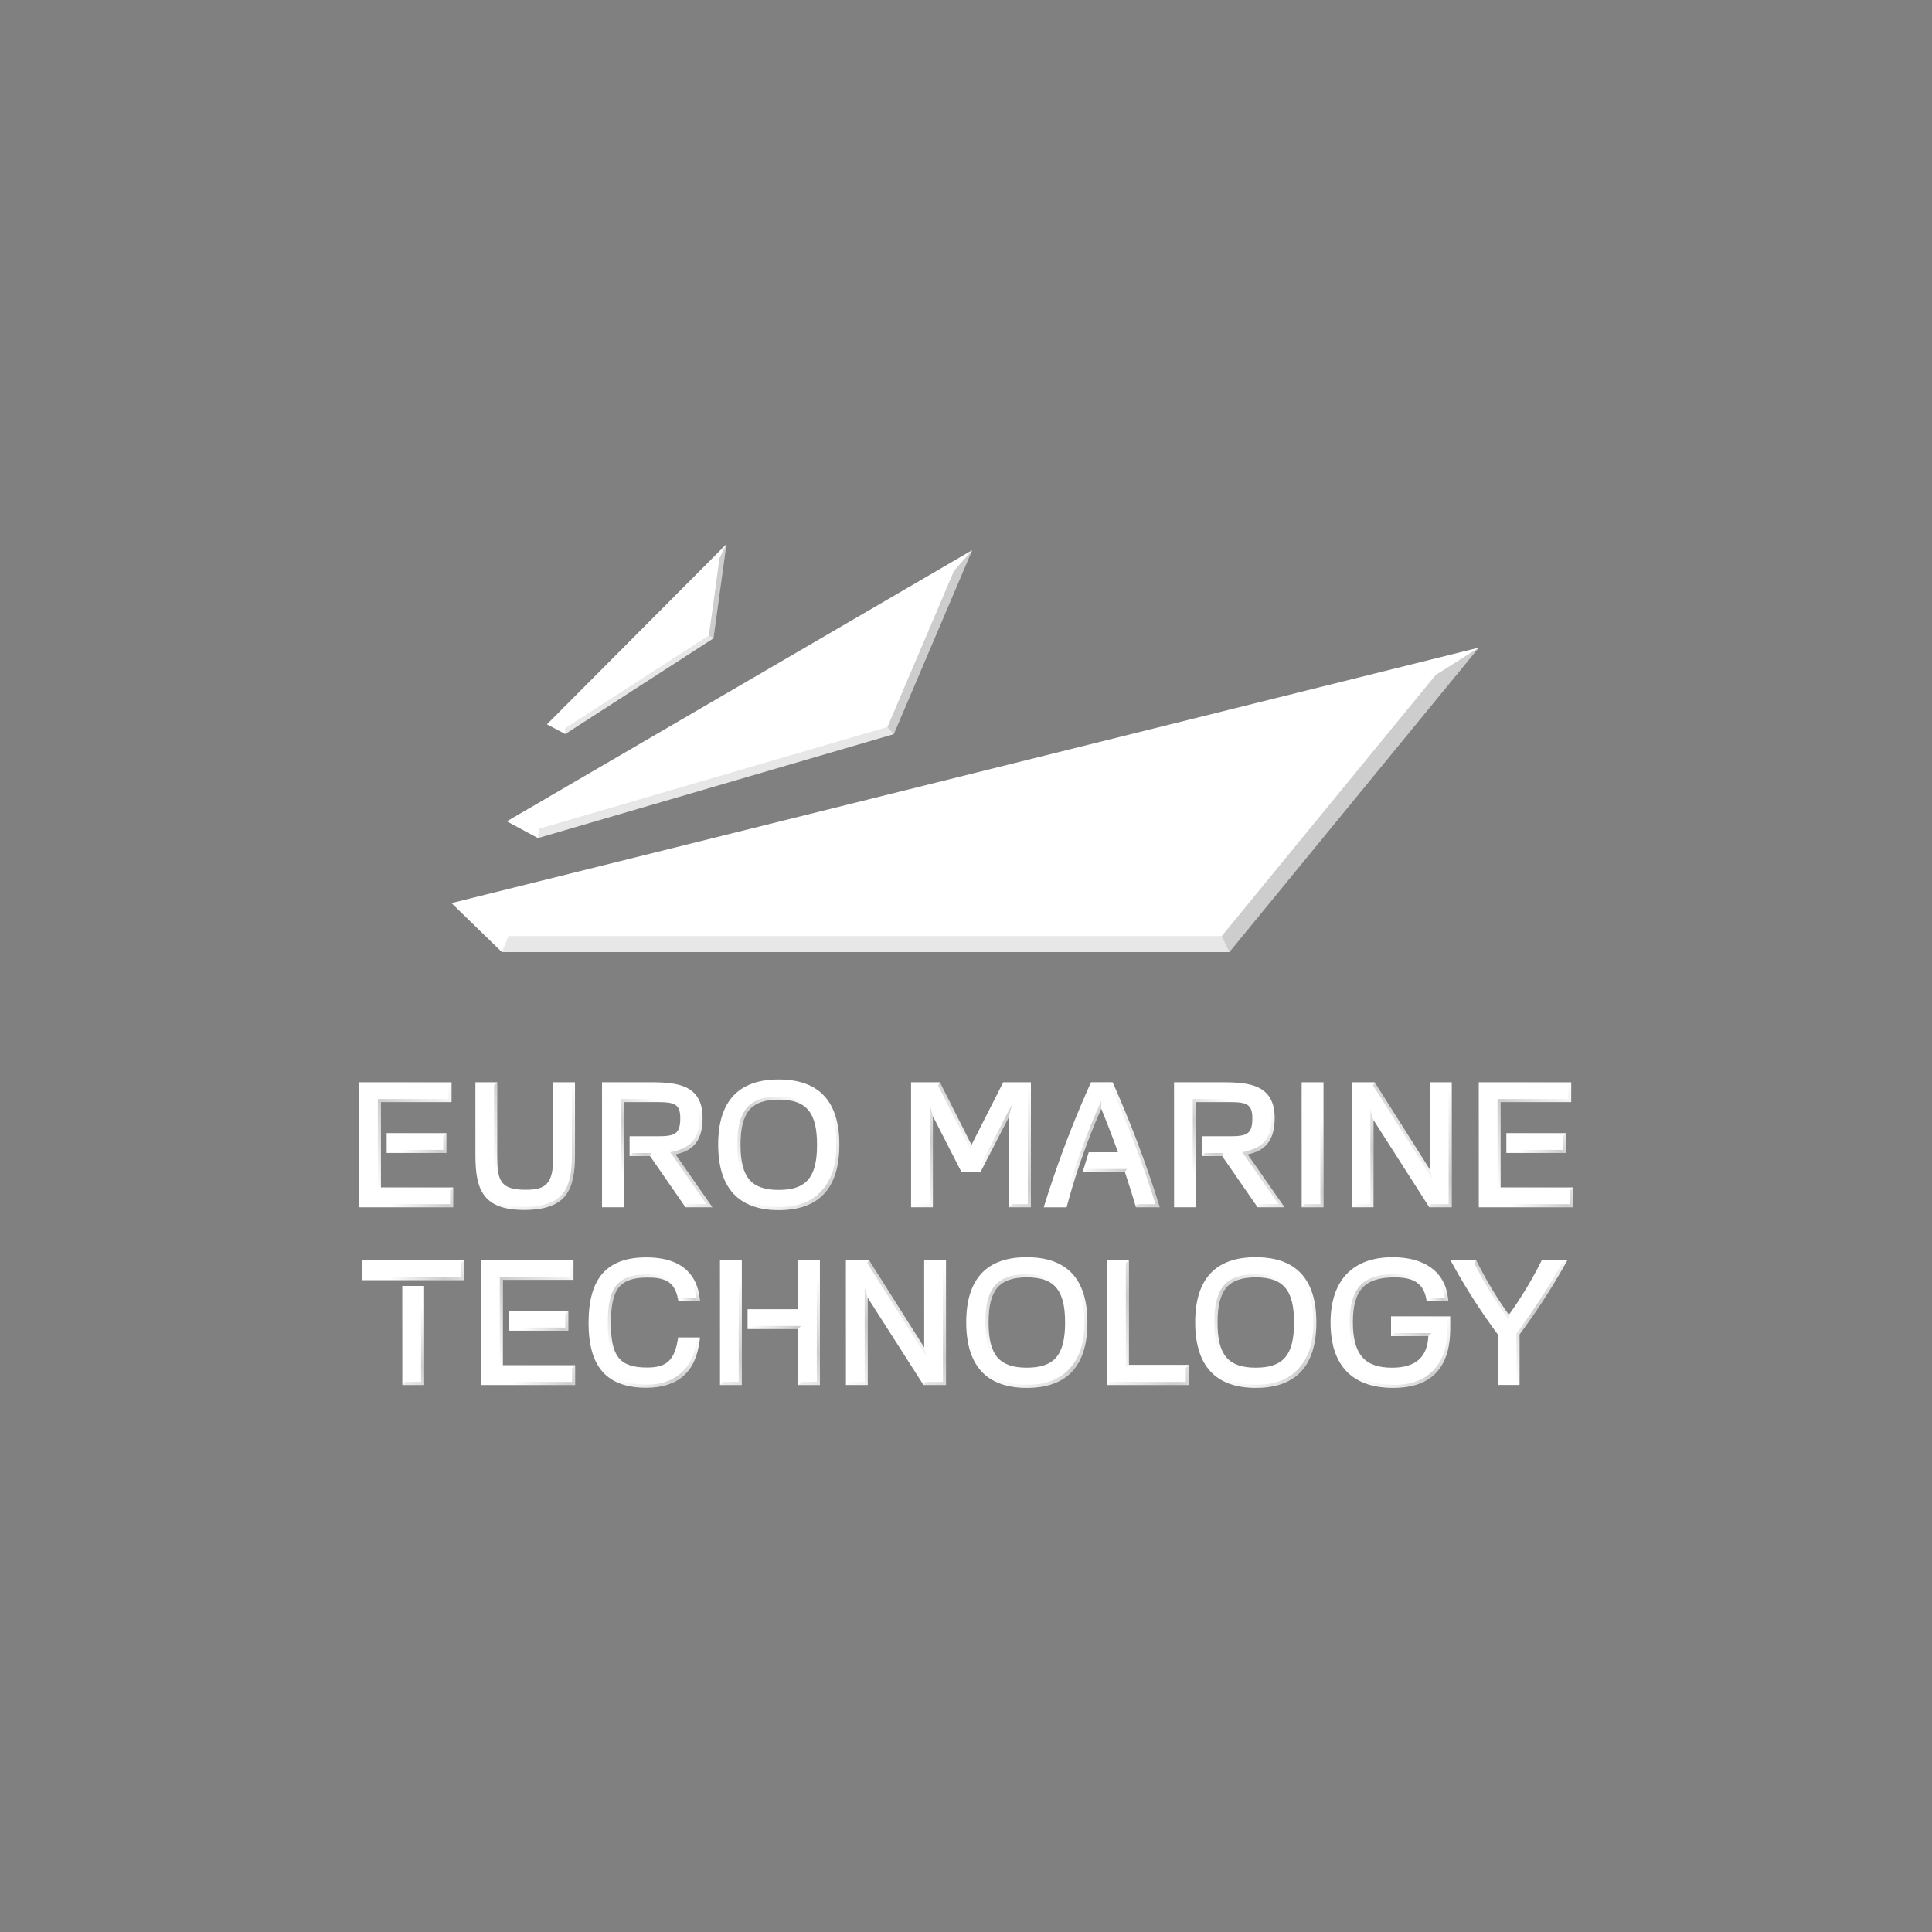 <svg id="Blue" xmlns="http://www.w3.org/2000/svg" xmlns:xlink="http://www.w3.org/1999/xlink" viewBox="0 0 1000 1000"><rect x="0" y="0" width="1000" height="1000" fill="#808080" stroke="none"/><defs><style>.cls-1{fill:#fff;}.cls-2{opacity:0.2;}.cls-3{fill:url(#linear-gradient);}.cls-4{fill:url(#linear-gradient-2);}.cls-5{fill:url(#linear-gradient-3);}.cls-6{fill:url(#linear-gradient-4);}.cls-7{fill:#fff;}.cls-8{fill:url(#linear-gradient-5);}.cls-9{fill:url(#linear-gradient-6);}.cls-10{fill:url(#linear-gradient-7);}.cls-11{fill:url(#linear-gradient-8);}.cls-12{fill:url(#linear-gradient-9);}.cls-13{fill:url(#linear-gradient-10);}.cls-14{fill:url(#linear-gradient-11);}.cls-15{fill:url(#linear-gradient-12);}.cls-16{fill:url(#linear-gradient-13);}.cls-17{fill:url(#linear-gradient-14);}.cls-18{fill:url(#linear-gradient-15);}.cls-19{fill:url(#linear-gradient-16);}.cls-20{fill:url(#linear-gradient-17);}.cls-21{fill:url(#linear-gradient-18);}.cls-22{fill:url(#linear-gradient-19);}.cls-23{fill:url(#linear-gradient-20);}.cls-24{fill:url(#linear-gradient-21);}.cls-25{fill:url(#linear-gradient-22);}.cls-26{fill:url(#linear-gradient-23);}.cls-27{fill:url(#linear-gradient-24);}.cls-28{fill:url(#linear-gradient-25);}.cls-29{fill:url(#linear-gradient-26);}.cls-30{fill:url(#linear-gradient-27);}.cls-31{fill:url(#linear-gradient-28);}.cls-32{fill:url(#linear-gradient-29);}.cls-33{fill:url(#linear-gradient-30);}.cls-34{fill:url(#linear-gradient-31);}.cls-35{fill:url(#linear-gradient-32);}.cls-36{fill:url(#linear-gradient-33);}.cls-37{fill:url(#linear-gradient-34);}.cls-38{fill:url(#linear-gradient-35);}.cls-39{fill:url(#linear-gradient-36);}.cls-40{fill:url(#linear-gradient-37);}.cls-41{fill:url(#linear-gradient-38);}.cls-42{fill:url(#linear-gradient-39);}.cls-43{fill:url(#linear-gradient-40);}.cls-44{fill:url(#linear-gradient-41);}.cls-45{fill:url(#linear-gradient-42);}.cls-46{fill:url(#linear-gradient-43);}.cls-47{fill:url(#linear-gradient-44);}.cls-48{fill:url(#linear-gradient-45);}.cls-49{fill:url(#linear-gradient-46);}.cls-50{fill:url(#linear-gradient-47);}.cls-51{fill:url(#linear-gradient-48);}.cls-52{fill:url(#linear-gradient-49);}.cls-53{fill:url(#linear-gradient-50);}.cls-54{fill:url(#linear-gradient-51);}.cls-55{fill:url(#linear-gradient-52);}.cls-56{fill:url(#linear-gradient-53);}.cls-57{fill:url(#linear-gradient-54);}.cls-58{fill:url(#linear-gradient-55);}.cls-59{fill:url(#linear-gradient-56);}.cls-60{fill:url(#linear-gradient-57);}.cls-61{fill:url(#linear-gradient-58);}.cls-62{fill:url(#linear-gradient-59);}.cls-63{fill:url(#linear-gradient-60);}.cls-64{fill:url(#linear-gradient-61);}.cls-65{fill:url(#linear-gradient-62);}.cls-66{fill:url(#linear-gradient-63);}.cls-67{fill:url(#linear-gradient-64);}.cls-68{fill:url(#linear-gradient-65);}.cls-69{fill:url(#linear-gradient-66);}.cls-70{fill:url(#linear-gradient-67);}.cls-71{fill:url(#linear-gradient-68);}.cls-72{fill:url(#linear-gradient-69);}.cls-73{fill:url(#linear-gradient-70);}.cls-74{fill:url(#linear-gradient-71);}.cls-75{fill:url(#linear-gradient-72);}.cls-76{fill:url(#linear-gradient-73);}.cls-77{fill:url(#linear-gradient-74);}.cls-78{fill:url(#linear-gradient-75);}.cls-79{fill:url(#linear-gradient-76);}.cls-80{fill:url(#linear-gradient-77);}.cls-81{fill:url(#linear-gradient-78);}.cls-82{fill:url(#linear-gradient-79);}.cls-83{fill:url(#linear-gradient-80);}.cls-84{fill:url(#linear-gradient-81);}.cls-85{fill:url(#linear-gradient-82);}.cls-86{fill:url(#linear-gradient-83);}.cls-87{fill:url(#linear-gradient-84);}.cls-88{fill:url(#linear-gradient-85);}.cls-89{fill:url(#linear-gradient-86);}.cls-90{fill:url(#linear-gradient-87);}.cls-91{fill:url(#linear-gradient-88);}.cls-92{fill:url(#linear-gradient-89);}.cls-93{fill:url(#linear-gradient-90);}.cls-94{fill:url(#linear-gradient-91);}.cls-95{fill:url(#linear-gradient-92);}.cls-96{fill:url(#linear-gradient-93);}.cls-97{fill:url(#linear-gradient-94);}.cls-98{fill:url(#linear-gradient-95);}.cls-99{fill:url(#linear-gradient-96);}.cls-100{fill:url(#linear-gradient-97);}.cls-101{fill:url(#linear-gradient-98);}.cls-102{fill:url(#linear-gradient-99);}.cls-103{fill:url(#linear-gradient-100);}.cls-104{fill:url(#linear-gradient-101);}.cls-105{fill:url(#linear-gradient-102);}.cls-106{fill:url(#linear-gradient-103);}.cls-107{fill:url(#linear-gradient-104);}.cls-108{isolation:isolate;}.cls-109{opacity:0.1;}.cls-110{fill:#070606;}</style><linearGradient id="linear-gradient" x1="378.14" y1="603.27" x2="413.81" y2="567.6" gradientUnits="userSpaceOnUse"><stop offset="0" stop-color="#070606" stop-opacity="0"/><stop offset="0.5" stop-color="#070606"/><stop offset="1" stop-color="#070606" stop-opacity="0"/></linearGradient><linearGradient id="linear-gradient-2" x1="389.47" y1="627.73" x2="438.28" y2="578.93" xlink:href="#linear-gradient"/><linearGradient id="linear-gradient-3" x1="425.86" y1="586.11" x2="396.22" y2="615.75" gradientUnits="userSpaceOnUse"><stop offset="0" stop-color="#fff" stop-opacity="0"/><stop offset="0.5" stop-color="#fff"/><stop offset="1" stop-color="#fff" stop-opacity="0"/></linearGradient><linearGradient id="linear-gradient-4" x1="413.13" y1="559.8" x2="373.95" y2="598.98" xlink:href="#linear-gradient-3"/><linearGradient id="linear-gradient-5" x1="506.53" y1="695.27" x2="542.21" y2="659.6" xlink:href="#linear-gradient"/><linearGradient id="linear-gradient-6" x1="517.87" y1="719.73" x2="566.67" y2="670.93" xlink:href="#linear-gradient"/><linearGradient id="linear-gradient-7" x1="554.26" y1="678.11" x2="524.62" y2="707.75" xlink:href="#linear-gradient-3"/><linearGradient id="linear-gradient-8" x1="541.52" y1="651.8" x2="502.34" y2="690.98" xlink:href="#linear-gradient-3"/><linearGradient id="linear-gradient-9" x1="625.04" y1="695.27" x2="660.71" y2="659.6" xlink:href="#linear-gradient"/><linearGradient id="linear-gradient-10" x1="636.38" y1="719.73" x2="685.18" y2="670.93" xlink:href="#linear-gradient"/><linearGradient id="linear-gradient-11" x1="672.77" y1="678.11" x2="643.13" y2="707.75" xlink:href="#linear-gradient-3"/><linearGradient id="linear-gradient-12" x1="660.03" y1="651.8" x2="620.85" y2="690.98" xlink:href="#linear-gradient-3"/><linearGradient id="linear-gradient-13" x1="206.39" y1="628.73" x2="235.87" y2="599.25" xlink:href="#linear-gradient"/><linearGradient id="linear-gradient-14" x1="211.88" y1="600.49" x2="232.45" y2="579.91" xlink:href="#linear-gradient"/><linearGradient id="linear-gradient-15" x1="183.72" y1="604.39" x2="230.81" y2="557.3" xlink:href="#linear-gradient"/><linearGradient id="linear-gradient-16" x1="220.89" y1="609.61" x2="194.11" y2="636.39" xlink:href="#linear-gradient-3"/><linearGradient id="linear-gradient-17" x1="219.52" y1="582.59" x2="198.39" y2="603.71" xlink:href="#linear-gradient-3"/><linearGradient id="linear-gradient-18" x1="219.68" y1="558.75" x2="180.42" y2="598" xlink:href="#linear-gradient-3"/><linearGradient id="linear-gradient-19" x1="269.51" y1="720.73" x2="298.99" y2="691.25" xlink:href="#linear-gradient"/><linearGradient id="linear-gradient-20" x1="275" y1="692.48" x2="295.58" y2="671.91" xlink:href="#linear-gradient"/><linearGradient id="linear-gradient-21" x1="246.84" y1="696.38" x2="293.93" y2="649.29" xlink:href="#linear-gradient"/><linearGradient id="linear-gradient-22" x1="284.01" y1="701.6" x2="257.23" y2="728.38" xlink:href="#linear-gradient-3"/><linearGradient id="linear-gradient-23" x1="282.64" y1="674.58" x2="261.52" y2="695.71" xlink:href="#linear-gradient-3"/><linearGradient id="linear-gradient-24" x1="282.8" y1="650.74" x2="243.55" y2="689.99" xlink:href="#linear-gradient-3"/><linearGradient id="linear-gradient-25" x1="785.93" y1="628.73" x2="815.41" y2="599.25" xlink:href="#linear-gradient"/><linearGradient id="linear-gradient-26" x1="791.42" y1="600.49" x2="812" y2="579.91" xlink:href="#linear-gradient"/><linearGradient id="linear-gradient-27" x1="763.26" y1="604.39" x2="810.36" y2="557.3" xlink:href="#linear-gradient"/><linearGradient id="linear-gradient-28" x1="800.44" y1="609.61" x2="773.66" y2="636.39" xlink:href="#linear-gradient-3"/><linearGradient id="linear-gradient-29" x1="799.07" y1="582.59" x2="777.94" y2="603.71" xlink:href="#linear-gradient-3"/><linearGradient id="linear-gradient-30" x1="799.22" y1="558.75" x2="759.97" y2="598" xlink:href="#linear-gradient-3"/><linearGradient id="linear-gradient-31" x1="340.95" y1="588.64" x2="325.15" y2="604.45" xlink:href="#linear-gradient"/><linearGradient id="linear-gradient-32" x1="344.64" y1="574.33" x2="316.44" y2="602.53" xlink:href="#linear-gradient"/><linearGradient id="linear-gradient-33" x1="341.54" y1="616.37" x2="373.35" y2="584.56" xlink:href="#linear-gradient"/><linearGradient id="linear-gradient-34" x1="360.3" y1="596.62" x2="341.52" y2="615.4" xlink:href="#linear-gradient-3"/><linearGradient id="linear-gradient-35" x1="350.68" y1="575.7" x2="324.18" y2="602.2" xlink:href="#linear-gradient-3"/><linearGradient id="linear-gradient-36" x1="345.87" y1="558.29" x2="306.28" y2="597.87" xlink:href="#linear-gradient-3"/><linearGradient id="linear-gradient-37" x1="637.05" y1="588.64" x2="621.24" y2="604.45" xlink:href="#linear-gradient"/><linearGradient id="linear-gradient-38" x1="640.73" y1="574.33" x2="612.54" y2="602.53" xlink:href="#linear-gradient"/><linearGradient id="linear-gradient-39" x1="637.64" y1="616.37" x2="669.45" y2="584.56" xlink:href="#linear-gradient"/><linearGradient id="linear-gradient-40" x1="656.4" y1="596.62" x2="637.61" y2="615.4" xlink:href="#linear-gradient-3"/><linearGradient id="linear-gradient-41" x1="646.77" y1="575.7" x2="620.27" y2="602.2" xlink:href="#linear-gradient-3"/><linearGradient id="linear-gradient-42" x1="641.96" y1="558.29" x2="602.38" y2="597.87" xlink:href="#linear-gradient-3"/><linearGradient id="linear-gradient-43" x1="653.72" y1="623.86" x2="691.71" y2="585.87" xlink:href="#linear-gradient"/><linearGradient id="linear-gradient-44" x1="703.44" y1="562.85" x2="665.45" y2="600.84" xlink:href="#linear-gradient-3"/><linearGradient id="linear-gradient-45" x1="765.77" y1="578.21" x2="717.54" y2="626.43" xlink:href="#linear-gradient"/><linearGradient id="linear-gradient-46" x1="734.5" y1="575.19" x2="691.63" y2="618.07" xlink:href="#linear-gradient"/><linearGradient id="linear-gradient-47" x1="746.25" y1="565.95" x2="719.39" y2="592.81" xlink:href="#linear-gradient"/><linearGradient id="linear-gradient-48" x1="742.72" y1="581.41" x2="719.72" y2="604.41" xlink:href="#linear-gradient-3"/><linearGradient id="linear-gradient-49" x1="730.76" y1="561.42" x2="692.46" y2="599.72" xlink:href="#linear-gradient-3"/><linearGradient id="linear-gradient-50" x1="766.37" y1="560.14" x2="736.16" y2="590.35" xlink:href="#linear-gradient-3"/><linearGradient id="linear-gradient-51" x1="503.99" y1="670.2" x2="455.76" y2="718.43" xlink:href="#linear-gradient"/><linearGradient id="linear-gradient-52" x1="472.72" y1="667.19" x2="429.85" y2="710.07" xlink:href="#linear-gradient"/><linearGradient id="linear-gradient-53" x1="484.47" y1="657.94" x2="457.61" y2="684.81" xlink:href="#linear-gradient"/><linearGradient id="linear-gradient-54" x1="480.94" y1="673.41" x2="457.94" y2="696.4" xlink:href="#linear-gradient-3"/><linearGradient id="linear-gradient-55" x1="468.97" y1="653.42" x2="430.68" y2="691.71" xlink:href="#linear-gradient-3"/><linearGradient id="linear-gradient-56" x1="504.59" y1="652.13" x2="474.38" y2="682.34" xlink:href="#linear-gradient-3"/><linearGradient id="linear-gradient-57" x1="548.6" y1="577.54" x2="496.63" y2="629.51" xlink:href="#linear-gradient"/><linearGradient id="linear-gradient-58" x1="545.64" y1="559.09" x2="502.51" y2="602.22" xlink:href="#linear-gradient"/><linearGradient id="linear-gradient-59" x1="507.8" y1="572.25" x2="464.38" y2="615.67" xlink:href="#linear-gradient"/><linearGradient id="linear-gradient-60" x1="512.69" y1="560.13" x2="489.05" y2="583.77" xlink:href="#linear-gradient"/><linearGradient id="linear-gradient-61" x1="547.64" y1="573.58" x2="515.55" y2="605.68" xlink:href="#linear-gradient-3"/><linearGradient id="linear-gradient-62" x1="505.48" y1="572.92" x2="485.2" y2="593.2" xlink:href="#linear-gradient-3"/><linearGradient id="linear-gradient-63" x1="503.78" y1="560.33" x2="463.97" y2="600.14" xlink:href="#linear-gradient-3"/><linearGradient id="linear-gradient-64" x1="538.56" y1="550.66" x2="505.22" y2="584" xlink:href="#linear-gradient-3"/><linearGradient id="linear-gradient-65" x1="598.85" y1="581.79" x2="559.12" y2="621.51" xlink:href="#linear-gradient"/><linearGradient id="linear-gradient-66" x1="596.35" y1="562.04" x2="547.38" y2="611.01" xlink:href="#linear-gradient"/><linearGradient id="linear-gradient-67" x1="590.01" y1="587.96" x2="565.47" y2="612.5" xlink:href="#linear-gradient"/><linearGradient id="linear-gradient-68" x1="593.36" y1="552" x2="543.19" y2="602.16" xlink:href="#linear-gradient-3"/><linearGradient id="linear-gradient-69" x1="600.87" y1="599.62" x2="581.78" y2="618.72" xlink:href="#linear-gradient-3"/><linearGradient id="linear-gradient-70" x1="576.69" y1="582.7" x2="553.37" y2="606.02" xlink:href="#linear-gradient-3"/><linearGradient id="linear-gradient-71" x1="297.47" y1="548.66" x2="247.44" y2="598.7" xlink:href="#linear-gradient"/><linearGradient id="linear-gradient-72" x1="258.21" y1="626.51" x2="311.07" y2="573.65" xlink:href="#linear-gradient"/><linearGradient id="linear-gradient-73" x1="282.4" y1="556.4" x2="236.76" y2="602.04" xlink:href="#linear-gradient-3"/><linearGradient id="linear-gradient-74" x1="319" y1="553.34" x2="272.99" y2="599.35" xlink:href="#linear-gradient-3"/><linearGradient id="linear-gradient-75" x1="349.48" y1="670.06" x2="357.05" y2="662.49" xlink:href="#linear-gradient"/><linearGradient id="linear-gradient-76" x1="311.26" y1="696.3" x2="346.28" y2="661.28" xlink:href="#linear-gradient"/><linearGradient id="linear-gradient-77" x1="321.22" y1="719.4" x2="355.33" y2="685.29" xlink:href="#linear-gradient"/><linearGradient id="linear-gradient-78" x1="338.38" y1="709.54" x2="362.16" y2="685.76" xlink:href="#linear-gradient-3"/><linearGradient id="linear-gradient-79" x1="298.46" y1="687.38" x2="336.4" y2="649.44" xlink:href="#linear-gradient-3"/><linearGradient id="linear-gradient-80" x1="581" y1="730.09" x2="621.93" y2="689.16" xlink:href="#linear-gradient"/><linearGradient id="linear-gradient-81" x1="564.79" y1="698.87" x2="610.87" y2="652.8" xlink:href="#linear-gradient"/><linearGradient id="linear-gradient-82" x1="585.37" y1="720.95" x2="610.94" y2="695.38" xlink:href="#linear-gradient-3"/><linearGradient id="linear-gradient-83" x1="564.7" y1="692.88" x2="602.69" y2="654.89" xlink:href="#linear-gradient-3"/><linearGradient id="linear-gradient-84" x1="195.19" y1="715.59" x2="226.47" y2="684.31" xlink:href="#linear-gradient"/><linearGradient id="linear-gradient-85" x1="208.13" y1="668.37" x2="236.52" y2="639.98" xlink:href="#linear-gradient"/><linearGradient id="linear-gradient-86" x1="201.92" y1="697.57" x2="233.2" y2="666.28" xlink:href="#linear-gradient-3"/><linearGradient id="linear-gradient-87" x1="191.81" y1="674.26" x2="223.39" y2="642.67" xlink:href="#linear-gradient-3"/><linearGradient id="linear-gradient-88" x1="723.03" y1="698.28" x2="745" y2="676.32" xlink:href="#linear-gradient"/><linearGradient id="linear-gradient-89" x1="706.52" y1="719.34" x2="747.58" y2="678.27" xlink:href="#linear-gradient"/><linearGradient id="linear-gradient-90" x1="736.81" y1="669.76" x2="744.11" y2="662.46" xlink:href="#linear-gradient"/><linearGradient id="linear-gradient-91" x1="696.65" y1="696.32" x2="732.52" y2="660.45" xlink:href="#linear-gradient"/><linearGradient id="linear-gradient-92" x1="716.3" y1="700.38" x2="740.75" y2="675.93" xlink:href="#linear-gradient-3"/><linearGradient id="linear-gradient-93" x1="683.26" y1="686.48" x2="721.5" y2="648.25" xlink:href="#linear-gradient-3"/><linearGradient id="linear-gradient-94" x1="723.85" y1="709.43" x2="745.14" y2="688.13" xlink:href="#linear-gradient-3"/><linearGradient id="linear-gradient-95" x1="355.76" y1="712.73" x2="393.75" y2="674.74" xlink:href="#linear-gradient"/><linearGradient id="linear-gradient-96" x1="394.48" y1="693.44" x2="418.76" y2="669.15" xlink:href="#linear-gradient"/><linearGradient id="linear-gradient-97" x1="397.18" y1="711.73" x2="435.17" y2="673.74" xlink:href="#linear-gradient"/><linearGradient id="linear-gradient-98" x1="407.98" y1="649.22" x2="369.99" y2="687.21" xlink:href="#linear-gradient-3"/><linearGradient id="linear-gradient-99" x1="429.41" y1="686.07" x2="408.23" y2="707.25" xlink:href="#linear-gradient-3"/><linearGradient id="linear-gradient-100" x1="436.09" y1="643.17" x2="399.52" y2="679.74" xlink:href="#linear-gradient-3"/><linearGradient id="linear-gradient-101" x1="767.08" y1="673.15" x2="785.42" y2="654.81" xlink:href="#linear-gradient"/><linearGradient id="linear-gradient-102" x1="775.11" y1="707.76" x2="825.52" y2="657.36" xlink:href="#linear-gradient"/><linearGradient id="linear-gradient-103" x1="793.55" y1="653.95" x2="756.44" y2="691.05" xlink:href="#linear-gradient-3"/><linearGradient id="linear-gradient-104" x1="815.08" y1="642.18" x2="784.35" y2="672.92" xlink:href="#linear-gradient-3"/></defs><title>Euro Marine Technology Blue </title><rect class="cls-1" x="200.15" y="586.51" width="30.9" height="10.26"/><polygon class="cls-1" points="234.58 614.63 197.17 614.63 197.17 570.45 233.72 570.45 233.72 560.19 185.88 560.19 185.88 624.89 234.58 624.89 234.58 614.63"/><path class="cls-1" d="M271.33,626.26c22,0,26.28-10.52,26.28-28.69V560.19H286.32v39.36c0,13.85-4.59,16.28-14.22,16.28-13.47,0-14.74-5-14.74-18.09V560.19H246.08v38C246.08,616,250.21,626.26,271.33,626.26Z"/><path class="cls-1" d="M363.66,578.65c0-17-13-18.46-26.28-18.46H311.61v64.7H322.9V570.45h17.66c8.67,0,11.55,1.2,11.55,8.29,0,8.17-2.64,9.4-11.73,9.4h-14.5V598.4h10.61l18.32,26.49h13.94l-19.11-27.4C359.31,595.6,363.66,589.69,363.66,578.65Z"/><path class="cls-1" d="M403,558.73c-20.75,0-31.27,11.33-31.27,33.68,0,22.52,10.55,33.94,31.36,33.94S434.44,615,434.44,592.5,423.86,558.73,403,558.73Zm.09,57.19c-14.26,0-19.81-6.57-19.81-23.42s5.55-23.34,19.81-23.34,19.81,6.57,19.81,23.42S417.34,615.92,403.08,615.92Z"/><polygon class="cls-1" points="522.31 577.94 522.31 624.89 533.6 624.89 533.6 560.19 519.28 560.19 502.84 592.58 486.49 560.19 471.57 560.19 471.57 624.89 482.86 624.89 482.86 577.73 497.7 606.74 507.46 606.74 522.31 577.94"/><path class="cls-1" d="M552.38,623.77A351.24,351.24,0,0,1,570,573.84c3.42,8.4,6.22,15.68,8.66,22.56H563.55l-3.17,10.26h21.87c1.66,5,3.39,10.45,5.4,17.15l.32,1.08h12.31l-.62-2a585.76,585.76,0,0,0-23.37-61.82l-.4-.9H564.72l-.4.9a555.45,555.45,0,0,0-23.46,61.83l-.62,2h11.83Z"/><path class="cls-1" d="M619,570.45h17.66c8.67,0,11.56,1.2,11.56,8.29,0,8.17-2.64,9.4-11.73,9.4H622V598.4h10.61l18.32,26.49h13.94l-19.11-27.4c9.67-1.9,14-7.8,14-18.84,0-17-13-18.46-26.28-18.46H607.7v64.7H619Z"/><rect class="cls-1" x="673.75" y="560.19" width="11.29" height="64.7"/><polygon class="cls-1" points="710.93 579.72 739.8 624.89 751.43 624.89 751.43 560.19 740.14 560.19 740.14 605.41 711.53 560.19 699.64 560.19 699.64 624.89 710.93 624.89 710.93 579.72"/><polygon class="cls-1" points="776.71 614.63 776.71 570.45 813.26 570.45 813.26 560.19 765.42 560.19 765.42 624.89 814.12 624.89 814.12 614.63 776.71 614.63"/><rect class="cls-1" x="779.7" y="586.51" width="30.9" height="10.26"/><rect class="cls-1" x="208.24" y="665.61" width="11.29" height="51.28"/><rect class="cls-1" x="187.51" y="652.19" width="52.74" height="10.43"/><rect class="cls-1" x="263.27" y="678.51" width="30.9" height="10.26"/><polygon class="cls-1" points="260.29 662.45 296.84 662.45 296.84 652.19 249 652.19 249 716.89 297.7 716.89 297.7 706.63 260.29 706.63 260.29 662.45"/><path class="cls-1" d="M335.23,661.25c8.36,0,13.88,1.81,15.62,10.81l.24,1.23h11.22l-.21-1.7c-1.17-9.47-6.9-20.77-27.56-20.77-20.4,0-29.9,10.78-29.9,33.94,0,22.86,9.5,33.51,29.9,33.51,16.33,0,25.61-8.17,27.56-24.3l.21-1.7H351l-.2,1.28c-1.9,12-7.32,14.29-16,14.29-13.91,0-18.61-5.74-18.61-22.73C316.19,667,320.81,661.25,335.23,661.25Z"/><rect class="cls-1" x="372.67" y="652.19" width="11.29" height="64.7"/><polygon class="cls-1" points="413.08 677.65 386.94 677.65 386.94 687.91 413.08 687.91 413.08 716.89 424.38 716.89 424.38 652.19 413.08 652.19 413.08 677.65"/><polygon class="cls-1" points="478.36 697.41 449.75 652.19 437.85 652.19 437.85 716.89 449.14 716.89 449.14 671.72 478.01 716.89 489.65 716.89 489.65 652.19 478.36 652.19 478.36 697.41"/><path class="cls-1" d="M531.39,650.73c-20.75,0-31.27,11.33-31.27,33.68,0,22.52,10.55,33.94,31.36,33.94S562.83,707,562.83,684.5,552.25,650.73,531.39,650.73Zm.09,57.19c-14.26,0-19.81-6.57-19.81-23.42s5.55-23.34,19.81-23.34,19.81,6.57,19.81,23.42S545.73,707.92,531.47,707.92Z"/><polygon class="cls-1" points="584.33 652.19 573.04 652.19 573.04 716.89 615.38 716.89 615.38 706.46 584.33 706.46 584.33 652.19"/><path class="cls-1" d="M649.9,650.73c-20.75,0-31.27,11.33-31.27,33.68,0,22.52,10.55,33.94,31.36,33.94S681.34,707,681.34,684.5,670.76,650.73,649.9,650.73Zm.09,57.19c-14.26,0-19.81-6.57-19.81-23.42s5.55-23.34,19.81-23.34,19.81,6.57,19.81,23.42S664.24,707.92,650,707.92Z"/><path class="cls-1" d="M720,691.61h19.31c-.51,11-6.68,16.32-18.83,16.32-14.19,0-20.24-7.06-20.24-23.6s6.19-23.16,21.36-23.16c7.18,0,14.76,1.28,16.57,10.81l.23,1.23h11.23l-.21-1.7c-1.61-13.2-12-20.77-28.6-20.77-20.72,0-32.13,12.05-32.13,33.94,0,15.36,5.62,33.68,32.39,33.68,19.61,0,29.55-10.32,29.55-30.67v-6.33H720Z"/><path class="cls-1" d="M797.66,653A200.27,200.27,0,0,1,781,680.53,203.87,203.87,0,0,1,764.44,653l-.42-.85H750.68l1.27,2.26a320.18,320.18,0,0,0,23.28,36.23v26.21h11.29V690.68a338,338,0,0,0,23.54-36.22l1.29-2.27H798.08Z"/><g class="cls-2"><path class="cls-3" d="M384.59,608.64a15.77,15.77,0,0,0,2.19,3.23,14.19,14.19,0,0,0,2.21,2l1-1.31a12.9,12.9,0,0,1-2-1.87,14.47,14.47,0,0,1-2-3,25,25,0,0,1-2.31-8.21,55.45,55.45,0,0,1-.4-7c0-16.79,5.56-23.34,19.82-23.34q1.26,0,2.43.07a23.32,23.32,0,0,1,7.67,1.6,14.16,14.16,0,0,1,3,1.73,12.9,12.9,0,0,1,2,1.86l1.21-1.15a14.2,14.2,0,0,0-2.16-2,15.53,15.53,0,0,0-3.3-1.88,24.94,24.94,0,0,0-8.28-1.74q-1.26-.07-2.61-.07c-15.32,0-21.48,7.26-21.42,24.94a56.09,56.09,0,0,0,.41,7.39A26.4,26.4,0,0,0,384.59,608.64Z"/><path class="cls-4" d="M434.44,592.5a56.23,56.23,0,0,0-.82-10,36,36,0,0,0-2.45-8.22,26.58,26.58,0,0,0-2.87-5,23.43,23.43,0,0,0-3.69-4l-1.34,1.33a24.4,24.4,0,0,1,3.63,3.92,26.88,26.88,0,0,1,2.85,4.85,33.05,33.05,0,0,1,2.41,7.83,44.82,44.82,0,0,1,.66,9.21c.52,20.47-11,32.89-29.76,32.25a36.74,36.74,0,0,1-6.14-.28,29.07,29.07,0,0,1-7.41-2,25,25,0,0,1-4.24-2.27,24,24,0,0,1-3.53-2.87l-1.36,1.31a23.39,23.39,0,0,0,3.62,2.9,25.81,25.81,0,0,0,4.42,2.29,33.56,33.56,0,0,0,7.91,2.06,48.21,48.21,0,0,0,6.73.45C423.89,626.35,434.44,615,434.44,592.5Z"/><path class="cls-5" d="M408.1,617.23a23.25,23.25,0,0,0,5.33-1.29c4.86-1.86,8-5.43,9.63-11a37.86,37.86,0,0,0,1.36-8.84q.08-1.69.08-3.52a54,54,0,0,0-.53-8.22,29.34,29.34,0,0,0-1.3-5.39,19.4,19.4,0,0,0-1.5-3.29,15.42,15.42,0,0,0-1.73-2.42l-1.21,1.15a14.13,14.13,0,0,1,1.59,2.25,18.06,18.06,0,0,1,1.38,3.07,28,28,0,0,1,1.2,5.07,53.31,53.31,0,0,1,.51,7.78q0,1.74-.08,3.34a36.64,36.64,0,0,1-1.27,8.33c-1.52,5.2-4.37,8.48-8.87,10.19a21.67,21.67,0,0,1-4.94,1.19,36.43,36.43,0,0,1-4.66.28q-1.36,0-2.62-.08a26.93,26.93,0,0,1-5-.75,17.59,17.59,0,0,1-3.11-1.1,13.93,13.93,0,0,1-2.35-1.39l-1,1.31a15.29,15.29,0,0,0,2.55,1.51,19.09,19.09,0,0,0,3.36,1.2,28.59,28.59,0,0,0,5.36.82q1.36.09,2.82.08A38.09,38.09,0,0,0,408.1,617.23Z"/><path class="cls-6" d="M380.41,618.66l1.36-1.31a24.86,24.86,0,0,1-3.22-3.92,28.27,28.27,0,0,1-2.94-5.79,36.1,36.1,0,0,1-2-8.31,47.46,47.46,0,0,1-.31-6.92q-.06-2.36.09-4.57a38.54,38.54,0,0,1,1.5-8.48c2.48-8.24,7.74-14.13,15.17-17a29,29,0,0,1,6-1.6,36.23,36.23,0,0,1,7-.4q1.31,0,2.57,0a33.65,33.65,0,0,1,6.55.82,27.32,27.32,0,0,1,6.31,2.28,24.37,24.37,0,0,1,4.86,3.26l1.34-1.33a24.25,24.25,0,0,0-5-3.29,30.08,30.08,0,0,0-6.67-2.32,42,42,0,0,0-7.1-1q-1.39-.07-2.84-.07a47.21,47.21,0,0,0-7.61.58A33.45,33.45,0,0,0,389,561q-11.74,4.41-15.53,17.41a45.12,45.12,0,0,0-1.58,9q-.19,2.39-.19,5a60.65,60.65,0,0,0,.44,7.5,40.67,40.67,0,0,0,2,8.79,28.48,28.48,0,0,0,3,6A23.91,23.91,0,0,0,380.41,618.66Z"/><path class="cls-7" d="M403.08,617.52a34.28,34.28,0,0,0,8.53-1.19,15.81,15.81,0,0,0,7.28-4.28,18,18,0,0,0,4.06-7.44,42.46,42.46,0,0,0,1.47-8.5,35.59,35.59,0,0,1-1.1,8.61,17.9,17.9,0,0,1-4.07,7.68,15.86,15.86,0,0,1-7.54,4.3A29.76,29.76,0,0,1,403.08,617.52Z"/><path class="cls-7" d="M373.41,587.84a40.78,40.78,0,0,1,.72-6,33.39,33.39,0,0,1,1.75-5.76A24.63,24.63,0,0,1,393.59,561a32.66,32.66,0,0,1,6-.79c2-.07,4,.08,6,.08-2,.08-4,0-6,.16a32.67,32.67,0,0,0-5.89.92,25.15,25.15,0,0,0-17.45,14.85A37.86,37.86,0,0,0,373.41,587.84Z"/></g><g class="cls-2"><path class="cls-8" d="M513,700.64a15.77,15.77,0,0,0,2.19,3.23,14.19,14.19,0,0,0,2.21,2l1-1.31a12.9,12.9,0,0,1-2-1.87,14.47,14.47,0,0,1-2-3,25,25,0,0,1-2.31-8.21,55.45,55.45,0,0,1-.4-7c0-16.79,5.56-23.34,19.82-23.34q1.26,0,2.43.07a23.32,23.32,0,0,1,7.67,1.6,14.16,14.16,0,0,1,3,1.73,12.9,12.9,0,0,1,2,1.86l1.21-1.15a14.2,14.2,0,0,0-2.16-2,15.53,15.53,0,0,0-3.3-1.88,24.94,24.94,0,0,0-8.28-1.74q-1.26-.07-2.61-.07c-15.32,0-21.48,7.26-21.42,24.94a56.09,56.09,0,0,0,.41,7.39A26.4,26.4,0,0,0,513,700.64Z"/><path class="cls-9" d="M562.83,684.5a56.23,56.23,0,0,0-.82-10,36,36,0,0,0-2.45-8.22,26.58,26.58,0,0,0-2.87-5,23.43,23.43,0,0,0-3.69-4l-1.34,1.33a24.4,24.4,0,0,1,3.63,3.92,26.88,26.88,0,0,1,2.85,4.85,33.05,33.05,0,0,1,2.41,7.83,44.82,44.82,0,0,1,.66,9.21c.52,20.47-11,32.89-29.76,32.25a36.74,36.74,0,0,1-6.14-.28,29.07,29.07,0,0,1-7.41-2,25,25,0,0,1-4.24-2.27,24,24,0,0,1-3.53-2.87l-1.36,1.31a23.39,23.39,0,0,0,3.62,2.9,25.81,25.81,0,0,0,4.42,2.29,33.56,33.56,0,0,0,7.91,2.06,48.21,48.21,0,0,0,6.73.45C552.29,718.35,562.83,707,562.83,684.5Z"/><path class="cls-10" d="M536.49,709.22a23.25,23.25,0,0,0,5.33-1.29c4.86-1.86,8-5.43,9.63-11a37.86,37.86,0,0,0,1.36-8.84q.08-1.69.08-3.52a54,54,0,0,0-.53-8.22,29.34,29.34,0,0,0-1.3-5.39,19.4,19.4,0,0,0-1.5-3.29,15.42,15.42,0,0,0-1.73-2.42l-1.21,1.15a14.13,14.13,0,0,1,1.59,2.25,18.06,18.06,0,0,1,1.38,3.07,28,28,0,0,1,1.2,5.07,53.31,53.31,0,0,1,.51,7.78q0,1.74-.08,3.34a36.64,36.64,0,0,1-1.27,8.33c-1.52,5.2-4.37,8.48-8.87,10.19a21.67,21.67,0,0,1-4.94,1.19,36.43,36.43,0,0,1-4.66.28q-1.36,0-2.62-.08a26.93,26.93,0,0,1-5-.75,17.59,17.59,0,0,1-3.11-1.1,13.93,13.93,0,0,1-2.35-1.39l-1,1.31a15.29,15.29,0,0,0,2.55,1.51,19.09,19.09,0,0,0,3.36,1.2,28.59,28.59,0,0,0,5.36.82q1.36.09,2.82.08A38.09,38.09,0,0,0,536.49,709.22Z"/><path class="cls-11" d="M508.8,710.66l1.36-1.31a24.86,24.86,0,0,1-3.22-3.92,28.27,28.27,0,0,1-2.94-5.79,36.1,36.1,0,0,1-2-8.31,47.46,47.46,0,0,1-.31-6.92q-.06-2.36.09-4.57a38.54,38.54,0,0,1,1.5-8.48c2.48-8.24,7.74-14.13,15.17-17a29,29,0,0,1,6-1.6,36.23,36.23,0,0,1,7-.4q1.31,0,2.57,0a33.65,33.65,0,0,1,6.55.82,27.32,27.32,0,0,1,6.31,2.28,24.37,24.37,0,0,1,4.86,3.26l1.34-1.33a24.25,24.25,0,0,0-5-3.29,30.08,30.08,0,0,0-6.67-2.32,42,42,0,0,0-7.1-1q-1.39-.07-2.84-.07a47.21,47.21,0,0,0-7.61.58,33.45,33.45,0,0,0-6.36,1.66q-11.74,4.41-15.53,17.41a45.12,45.12,0,0,0-1.58,9q-.19,2.39-.19,5a60.65,60.65,0,0,0,.44,7.5,40.67,40.67,0,0,0,2,8.79,28.48,28.48,0,0,0,3,6A23.91,23.91,0,0,0,508.8,710.66Z"/><path class="cls-7" d="M531.48,709.52a34.28,34.28,0,0,0,8.53-1.19,15.81,15.81,0,0,0,7.28-4.28,18,18,0,0,0,4.06-7.44,42.46,42.46,0,0,0,1.47-8.5,35.59,35.59,0,0,1-1.1,8.61,17.9,17.9,0,0,1-4.07,7.68,15.86,15.86,0,0,1-7.54,4.3A29.76,29.76,0,0,1,531.48,709.52Z"/><path class="cls-7" d="M501.81,679.83a40.78,40.78,0,0,1,.72-6,33.39,33.39,0,0,1,1.75-5.76A24.63,24.63,0,0,1,522,653a32.66,32.66,0,0,1,6-.79c2-.07,4,.08,6,.08-2,.08-4,0-6,.16a32.67,32.67,0,0,0-5.89.92,25.15,25.15,0,0,0-17.45,14.85A37.86,37.86,0,0,0,501.81,679.83Z"/></g><g class="cls-2"><path class="cls-12" d="M631.49,700.64a15.77,15.77,0,0,0,2.19,3.23,14.19,14.19,0,0,0,2.21,2l1-1.31a12.9,12.9,0,0,1-2-1.87,14.47,14.47,0,0,1-2-3,25,25,0,0,1-2.31-8.21,55.45,55.45,0,0,1-.4-7c0-16.79,5.56-23.34,19.82-23.34q1.26,0,2.43.07a23.32,23.32,0,0,1,7.67,1.6,14.16,14.16,0,0,1,3,1.73,12.9,12.9,0,0,1,2,1.86l1.21-1.15a14.2,14.2,0,0,0-2.16-2,15.53,15.53,0,0,0-3.3-1.88,24.94,24.94,0,0,0-8.28-1.74q-1.26-.07-2.61-.07c-15.32,0-21.48,7.26-21.42,24.94a56.09,56.09,0,0,0,.41,7.39A26.4,26.4,0,0,0,631.49,700.64Z"/><path class="cls-13" d="M681.34,684.5a56.23,56.23,0,0,0-.82-10,36,36,0,0,0-2.45-8.22,26.58,26.58,0,0,0-2.87-5,23.43,23.43,0,0,0-3.69-4l-1.34,1.33a24.4,24.4,0,0,1,3.63,3.92,26.88,26.88,0,0,1,2.85,4.85,33.05,33.05,0,0,1,2.41,7.83,44.82,44.82,0,0,1,.66,9.21c.52,20.47-11,32.89-29.76,32.25a36.74,36.74,0,0,1-6.14-.28,29.07,29.07,0,0,1-7.41-2,25,25,0,0,1-4.24-2.27,24,24,0,0,1-3.53-2.87l-1.36,1.31a23.39,23.39,0,0,0,3.62,2.9,25.81,25.81,0,0,0,4.42,2.29,33.56,33.56,0,0,0,7.91,2.06,48.21,48.21,0,0,0,6.73.45C670.79,718.35,681.34,707,681.34,684.5Z"/><path class="cls-14" d="M655,709.22a23.25,23.25,0,0,0,5.33-1.29c4.86-1.86,8-5.43,9.63-11a37.86,37.86,0,0,0,1.36-8.84q.08-1.69.08-3.52a54,54,0,0,0-.53-8.22,29.34,29.34,0,0,0-1.3-5.39,19.4,19.4,0,0,0-1.5-3.29,15.42,15.42,0,0,0-1.73-2.42l-1.21,1.15a14.13,14.13,0,0,1,1.59,2.25,18.06,18.06,0,0,1,1.38,3.07,28,28,0,0,1,1.2,5.07,53.31,53.31,0,0,1,.51,7.78q0,1.74-.08,3.34a36.64,36.64,0,0,1-1.27,8.33c-1.52,5.2-4.37,8.48-8.87,10.19a21.67,21.67,0,0,1-4.94,1.19,36.43,36.43,0,0,1-4.66.28q-1.36,0-2.62-.08a26.93,26.93,0,0,1-5-.75,17.59,17.59,0,0,1-3.11-1.1,13.93,13.93,0,0,1-2.35-1.39l-1,1.31a15.29,15.29,0,0,0,2.55,1.51,19.09,19.09,0,0,0,3.36,1.2,28.59,28.59,0,0,0,5.36.82q1.36.09,2.82.08A38.09,38.09,0,0,0,655,709.22Z"/><path class="cls-15" d="M627.31,710.66l1.36-1.31a24.86,24.86,0,0,1-3.22-3.92,28.27,28.27,0,0,1-2.94-5.79,36.1,36.1,0,0,1-2-8.31,47.46,47.46,0,0,1-.31-6.92q-.06-2.36.09-4.57a38.54,38.54,0,0,1,1.5-8.48c2.48-8.24,7.74-14.13,15.17-17a29,29,0,0,1,6-1.6,36.23,36.23,0,0,1,7-.4q1.31,0,2.57,0a33.65,33.65,0,0,1,6.55.82,27.32,27.32,0,0,1,6.31,2.28,24.37,24.37,0,0,1,4.86,3.26l1.34-1.33a24.25,24.25,0,0,0-5-3.29,30.08,30.08,0,0,0-6.67-2.32,42,42,0,0,0-7.1-1q-1.39-.07-2.84-.07a47.21,47.21,0,0,0-7.61.58,33.45,33.45,0,0,0-6.36,1.66q-11.74,4.41-15.53,17.41a45.12,45.12,0,0,0-1.58,9q-.19,2.39-.19,5a60.65,60.65,0,0,0,.44,7.5,40.67,40.67,0,0,0,2,8.79,28.48,28.48,0,0,0,3,6A23.91,23.91,0,0,0,627.31,710.66Z"/><path class="cls-7" d="M650,709.52a34.28,34.28,0,0,0,8.53-1.19,15.81,15.81,0,0,0,7.28-4.28,18,18,0,0,0,4.06-7.44,42.46,42.46,0,0,0,1.47-8.5,35.59,35.59,0,0,1-1.1,8.61,17.9,17.9,0,0,1-4.07,7.68,15.86,15.86,0,0,1-7.54,4.3A29.76,29.76,0,0,1,650,709.52Z"/><path class="cls-7" d="M620.31,679.83a40.78,40.78,0,0,1,.72-6,33.39,33.39,0,0,1,1.75-5.76A24.63,24.63,0,0,1,640.49,653a32.66,32.66,0,0,1,6-.79c2-.07,4,.08,6,.08-2,.08-4,0-6,.16a32.67,32.67,0,0,0-5.89.92,25.15,25.15,0,0,0-17.45,14.85A37.86,37.86,0,0,0,620.31,679.83Z"/></g><g class="cls-2"><polygon class="cls-16" points="232.98 623.29 187.48 623.29 185.88 624.89 234.58 624.89 234.58 614.63 232.98 616.23 232.98 623.29"/><polygon class="cls-17" points="201.75 595.17 200.15 596.77 231.05 596.77 231.05 586.51 229.45 588.11 229.45 595.17 201.75 595.17"/><polygon class="cls-18" points="197.16 570.45 233.71 570.45 233.71 560.2 232.11 561.8 232.11 568.85 195.56 568.85 195.56 616.23 197.16 614.63 197.16 570.45"/><polygon class="cls-19" points="195.56 616.23 232.98 616.23 234.58 614.63 197.16 614.63 195.56 616.23"/><polygon class="cls-20" points="201.75 595.17 201.75 588.11 229.45 588.11 231.05 586.51 200.15 586.51 200.15 596.77 201.75 595.17"/><polygon class="cls-21" points="233.71 560.2 185.88 560.2 185.88 624.89 187.48 623.29 187.48 561.8 232.11 561.8 233.71 560.2"/><path class="cls-7" d="M187.48,584.9c-.05-1.92-.13-3.85-.15-5.77s-.07-3.85-.07-5.77c0-3.85,0-7.7,0-11.55v-.21h.21l7,.08,7,.13-7,.13-7,.08.21-.21c0,3.85.05,7.7,0,11.55,0,1.92,0,3.85-.07,5.77S187.53,583,187.48,584.9Z"/><path class="cls-7" d="M201.75,594.5c-.16-2.13-.22-4.26-.24-6.39v-.24h.25c1.41,0,2.83,0,4.24,0s2.83.09,4.24.21c-1.41.12-2.83.16-4.24.21s-2.83,0-4.24,0l.24-.24C202,590.24,201.92,592.37,201.75,594.5Z"/></g><g class="cls-2"><polygon class="cls-22" points="296.1 715.28 250.6 715.28 249 716.88 297.7 716.88 297.7 706.63 296.1 708.23 296.1 715.28"/><polygon class="cls-23" points="264.87 687.16 263.27 688.76 294.17 688.76 294.17 678.5 292.57 680.1 292.57 687.16 264.87 687.16"/><polygon class="cls-24" points="260.29 662.44 296.83 662.44 296.83 652.19 295.23 653.79 295.23 660.84 258.69 660.84 258.69 708.23 260.29 706.63 260.29 662.44"/><polygon class="cls-25" points="258.69 708.23 296.1 708.23 297.7 706.63 260.29 706.63 258.69 708.23"/><polygon class="cls-26" points="264.87 687.16 264.87 680.1 292.57 680.1 294.17 678.5 263.27 678.5 263.27 688.76 264.87 687.16"/><polygon class="cls-27" points="296.83 652.19 249 652.19 249 716.88 250.6 715.28 250.6 653.79 295.23 653.79 296.83 652.19"/><path class="cls-7" d="M250.6,676.89c-.05-1.92-.13-3.85-.15-5.77s-.07-3.85-.07-5.77c0-3.85,0-7.7,0-11.55v-.21h.21l7,.08,7,.13-7,.13-7,.08.21-.21c0,3.85.05,7.7,0,11.55,0,1.92,0,3.85-.07,5.77S250.65,675,250.6,676.89Z"/><path class="cls-7" d="M264.87,686.49c-.16-2.13-.22-4.26-.24-6.39v-.24h.25c1.41,0,2.83,0,4.24,0s2.83.09,4.24.21c-1.41.12-2.83.16-4.24.21s-2.83,0-4.24,0l.24-.24C265.09,682.23,265,684.36,264.87,686.49Z"/></g><g class="cls-2"><polygon class="cls-28" points="812.52 623.29 767.02 623.29 765.42 624.89 814.12 624.89 814.12 614.63 812.52 616.23 812.52 623.29"/><polygon class="cls-29" points="781.3 595.17 779.7 596.77 810.6 596.77 810.6 586.51 809 588.11 809 595.17 781.3 595.17"/><polygon class="cls-30" points="776.71 570.45 813.26 570.45 813.26 560.2 811.66 561.8 811.66 568.85 775.11 568.85 775.11 616.23 776.71 614.63 776.71 570.45"/><polygon class="cls-31" points="775.11 616.23 812.52 616.23 814.12 614.63 776.71 614.63 775.11 616.23"/><polygon class="cls-32" points="781.3 595.17 781.3 588.11 809 588.11 810.6 586.51 779.7 586.51 779.7 596.77 781.3 595.17"/><polygon class="cls-33" points="813.26 560.2 765.42 560.2 765.42 624.89 767.02 623.29 767.02 561.8 811.66 561.8 813.26 560.2"/><path class="cls-7" d="M767,584.9c-.05-1.92-.13-3.85-.15-5.77s-.07-3.85-.07-5.77c0-3.85,0-7.7,0-11.55v-.21H767l7,.08,7,.13-7,.13-7,.08.21-.21c0,3.85.05,7.7,0,11.55,0,1.92,0,3.85-.07,5.77S767.08,583,767,584.9Z"/><path class="cls-7" d="M781.3,594.5c-.16-2.13-.22-4.26-.24-6.39v-.24h.25c1.41,0,2.83,0,4.24,0s2.83.09,4.24.21c-1.41.12-2.83.16-4.24.21s-2.83,0-4.24,0l.24-.24C781.52,590.24,781.46,592.37,781.3,594.5Z"/></g><g class="cls-2"><polygon class="cls-34" points="336.49 598.4 337.33 596.8 327.48 596.8 325.88 598.4 336.49 598.4"/><path class="cls-35" d="M322.89,570.45h17.67a41,41,0,0,1,5.07.24,11.91,11.91,0,0,1,2.82.66,6.21,6.21,0,0,1,1.08.54,4.88,4.88,0,0,1,.73.57l1.6-1.08a5,5,0,0,0-.79-.65,6.58,6.58,0,0,0-1.2-.63,14,14,0,0,0-3.23-.8c-1.65-.24-3.66-.37-6.08-.46H321.29v54.44h-8.09l-1.6,1.6h11.29Z"/><path class="cls-36" d="M363.66,578.66a28.05,28.05,0,0,0-.25-3.82,17.85,17.85,0,0,0-1.73-5.76,13.25,13.25,0,0,0-3.93-4.66l-1.1,1.27a12,12,0,0,1,3.61,4.25,16.14,16.14,0,0,1,1.57,5.24,25.5,25.5,0,0,1,.22,3.47c0,10.29-3.9,15.51-15.14,17.74l18.76,26.89h-10l-.84,1.6h13.94l-19.11-27.4C359.32,595.6,363.66,589.69,363.66,578.66Z"/><polygon class="cls-37" points="355.65 623.29 337.33 596.8 336.49 598.4 354.81 624.89 355.65 623.29"/><path class="cls-38" d="M351.63,583.43a5.27,5.27,0,0,1-3.56,3.9,12.63,12.63,0,0,1-2.73.59,42.87,42.87,0,0,1-4.95.22H325.88V598.4l1.6-1.6v-7.06h12.91a42.76,42.76,0,0,0,5.48-.23,13.92,13.92,0,0,0,3.09-.7,6.35,6.35,0,0,0,4.18-4.6,16.33,16.33,0,0,0,.54-3.69q0-.84,0-1.79a22.85,22.85,0,0,0-.21-3.59,9.32,9.32,0,0,0-.49-1.92,5.79,5.79,0,0,0-.54-1.08,4.85,4.85,0,0,0-.62-.77l-1.6,1.08a4.62,4.62,0,0,1,.59.67,5.22,5.22,0,0,1,.53.93,7.61,7.61,0,0,1,.5,1.64,16.11,16.11,0,0,1,.24,3q0,.81,0,1.53A14.59,14.59,0,0,1,351.63,583.43Z"/><path class="cls-39" d="M313.21,561.8h24.17c2.11,0,4.19,0,6.2.17a38.81,38.81,0,0,1,7.06,1,20.27,20.27,0,0,1,3.58,1.26,14.45,14.45,0,0,1,2.44,1.44l1.1-1.27a15.66,15.66,0,0,0-2.63-1.57,21.62,21.62,0,0,0-3.84-1.37,40.27,40.27,0,0,0-7.47-1.11c-2.1-.14-4.27-.18-6.44-.18H311.61v64.69l1.6-1.6Z"/><path class="cls-7" d="M313.2,584.9c-.05-1.92-.13-3.85-.15-5.77s-.07-3.85-.07-5.77c0-3.85,0-7.7,0-11.55v-.21h.21l7,.08,7,.13-7,.13-7,.08.21-.21c0,3.85.05,7.7,0,11.55,0,1.92,0,3.85-.07,5.77S313.25,583,313.2,584.9Z"/><path class="cls-7" d="M327.5,596.1c-.16-2.13-.22-4.26-.24-6.39v-.24h.25c1.41,0,2.83,0,4.24,0s2.83.09,4.24.21c-1.41.12-2.83.16-4.24.21s-2.83,0-4.24,0l.24-.24C327.72,591.84,327.66,594,327.5,596.1Z"/></g><g class="cls-2"><polygon class="cls-40" points="632.59 598.4 633.43 596.8 623.58 596.8 621.98 598.4 632.59 598.4"/><path class="cls-41" d="M619,570.45h17.67a41,41,0,0,1,5.07.24,11.91,11.91,0,0,1,2.82.66,6.21,6.21,0,0,1,1.08.54,4.88,4.88,0,0,1,.73.57l1.6-1.08a5,5,0,0,0-.79-.65,6.58,6.58,0,0,0-1.2-.63,14,14,0,0,0-3.23-.8c-1.65-.24-3.66-.37-6.08-.46H617.39v54.44H609.3l-1.6,1.6H619Z"/><path class="cls-42" d="M659.76,578.66a28.05,28.05,0,0,0-.25-3.82,17.85,17.85,0,0,0-1.73-5.76,13.25,13.25,0,0,0-3.93-4.66l-1.1,1.27a12,12,0,0,1,3.61,4.25,16.14,16.14,0,0,1,1.57,5.24,25.5,25.5,0,0,1,.22,3.47c0,10.29-3.9,15.51-15.14,17.74l18.76,26.89h-10l-.84,1.6h13.94l-19.11-27.4C655.41,595.6,659.76,589.69,659.76,578.66Z"/><polygon class="cls-43" points="651.74 623.29 633.43 596.8 632.59 598.4 650.9 624.89 651.74 623.29"/><path class="cls-44" d="M647.72,583.43a5.27,5.27,0,0,1-3.56,3.9,12.63,12.63,0,0,1-2.73.59,42.87,42.87,0,0,1-4.95.22H622V598.4l1.6-1.6v-7.06h12.91a42.76,42.76,0,0,0,5.48-.23,13.92,13.92,0,0,0,3.09-.7,6.35,6.35,0,0,0,4.18-4.6,16.33,16.33,0,0,0,.54-3.69q0-.84,0-1.79a22.85,22.85,0,0,0-.21-3.59,9.32,9.32,0,0,0-.49-1.92,5.79,5.79,0,0,0-.54-1.08,4.85,4.85,0,0,0-.62-.77l-1.6,1.08a4.62,4.62,0,0,1,.59.67,5.22,5.22,0,0,1,.53.93,7.61,7.61,0,0,1,.5,1.64,16.11,16.11,0,0,1,.24,3q0,.81,0,1.53A14.59,14.59,0,0,1,647.72,583.43Z"/><path class="cls-45" d="M609.3,561.8h24.17c2.11,0,4.19,0,6.2.17a38.81,38.81,0,0,1,7.06,1,20.27,20.27,0,0,1,3.58,1.26,14.45,14.45,0,0,1,2.44,1.44l1.1-1.27a15.66,15.66,0,0,0-2.63-1.57,21.62,21.62,0,0,0-3.84-1.37,40.27,40.27,0,0,0-7.47-1.11c-2.1-.14-4.27-.18-6.44-.18H607.7v64.69l1.6-1.6Z"/><path class="cls-7" d="M609.3,584.9c-.05-1.92-.13-3.85-.15-5.77s-.07-3.85-.07-5.77c0-3.85,0-7.7,0-11.55v-.21h.21l7,.08,7,.13-7,.13-7,.08.21-.21c0,3.85.05,7.7,0,11.55,0,1.92,0,3.85-.07,5.77S609.35,583,609.3,584.9Z"/><path class="cls-7" d="M623.59,596.1c-.16-2.13-.22-4.26-.24-6.39v-.24h.25c1.41,0,2.83,0,4.24,0s2.83.09,4.24.21c-1.41.12-2.83.16-4.24.21s-2.83,0-4.24,0l.24-.24C623.81,591.84,623.76,594,623.59,596.1Z"/></g><g class="cls-2"><polygon class="cls-46" points="685.03 560.2 683.43 561.8 683.43 623.29 675.35 623.29 673.75 624.89 685.03 624.89 685.03 560.2"/><polygon class="cls-47" points="673.75 624.89 675.35 623.29 675.35 561.8 683.43 561.8 685.03 560.2 673.75 560.2 673.75 624.89"/><path class="cls-7" d="M675.35,584.9c-.14-3.85-.22-7.7-.23-11.55,0-1.92,0-3.85,0-5.77s0-3.85.06-5.77v-.18h.17c2.15,0,4.31.1,6.46.18-2.15.07-4.31.15-6.46.18l.17-.17c0,1.92,0,3.85.06,5.77s0,3.85,0,5.77C675.57,577.2,675.48,581,675.35,584.9Z"/></g><g class="cls-2"><polygon class="cls-48" points="739.79 624.89 751.43 624.89 751.43 560.2 749.83 561.8 749.83 623.29 740.67 623.29 739.79 624.89"/><polygon class="cls-49" points="710.93 579.72 709.33 574.25 709.33 623.29 701.23 623.29 699.63 624.89 710.93 624.89 710.93 579.72"/><polygon class="cls-50" points="740.14 605.41 711.53 560.2 710.65 561.8 741.74 610.93 740.14 605.41"/><polygon class="cls-51" points="710.93 579.72 739.79 624.89 740.67 623.29 709.33 574.25 710.93 579.72"/><polygon class="cls-52" points="701.23 561.8 710.65 561.8 711.53 560.2 699.63 560.2 699.63 624.89 701.23 623.29 701.23 561.8"/><polygon class="cls-53" points="740.14 605.41 741.74 610.93 741.74 561.8 749.83 561.8 751.43 560.2 740.14 560.2 740.14 605.41"/><path class="cls-7" d="M701.14,584.9c-.14-3.85-.22-7.7-.23-11.55,0-1.92,0-3.85,0-5.77s0-3.85.06-5.77v-.18h.17c2.15,0,4.31.1,6.46.18-2.15.07-4.31.15-6.46.18l.17-.17c0,1.92,0,3.85.06,5.77s0,3.85,0,5.77C701.36,577.2,701.28,581,701.14,584.9Z"/><path class="cls-7" d="M741.74,584.9c-.14-3.85-.22-7.7-.23-11.55,0-1.92,0-3.85,0-5.77s0-3.85.06-5.77v-.18h.17c2.15,0,4.31.1,6.46.18-2.15.07-4.31.15-6.46.18l.17-.17c0,1.92,0,3.85.06,5.77s0,3.85,0,5.77C742,577.2,741.88,581,741.74,584.9Z"/></g><g class="cls-2"><polygon class="cls-54" points="478.01 716.89 489.65 716.89 489.65 652.2 488.05 653.79 488.05 715.29 478.89 715.29 478.01 716.89"/><polygon class="cls-55" points="449.15 671.72 447.55 666.24 447.55 715.29 439.45 715.29 437.85 716.89 449.15 716.89 449.15 671.72"/><polygon class="cls-56" points="478.36 697.4 449.75 652.2 448.87 653.79 479.96 702.92 478.36 697.4"/><polygon class="cls-57" points="449.15 671.72 478.01 716.89 478.89 715.29 447.55 666.24 449.15 671.72"/><polygon class="cls-58" points="439.45 653.79 448.87 653.79 449.75 652.2 437.85 652.2 437.85 716.89 439.45 715.29 439.45 653.79"/><polygon class="cls-59" points="478.36 697.4 479.96 702.92 479.96 653.79 488.05 653.79 489.65 652.2 478.36 652.2 478.36 697.4"/><path class="cls-7" d="M439.36,676.89c-.14-3.85-.22-7.7-.23-11.55,0-1.92,0-3.85,0-5.77s0-3.85.06-5.77v-.18h.17c2.15,0,4.31.1,6.46.18-2.15.07-4.31.15-6.46.18l.17-.17c0,1.92,0,3.85.06,5.77s0,3.85,0,5.77C439.58,669.19,439.5,673,439.36,676.89Z"/><path class="cls-7" d="M480,676.89c-.14-3.85-.22-7.7-.23-11.55,0-1.92,0-3.85,0-5.77s0-3.85.06-5.77v-.18H480c2.15,0,4.31.1,6.46.18-2.15.07-4.31.15-6.46.18l.17-.17c0,1.92,0,3.85.06,5.77s0,3.85,0,5.77C480.18,669.19,480.1,673,480,676.89Z"/></g><g class="cls-2"><polygon class="cls-60" points="522.31 624.89 533.59 624.89 533.59 560.2 531.99 561.8 531.99 623.29 523.91 623.29 522.31 624.89"/><polygon class="cls-61" points="497.7 606.75 507.46 606.75 522.31 577.94 523.91 571.34 506.49 605.15 498.68 605.15 497.7 606.75"/><polygon class="cls-62" points="482.86 577.73 481.26 571.09 481.26 623.29 473.16 623.29 471.56 624.89 482.86 624.89 482.86 577.73"/><polygon class="cls-63" points="502.84 592.58 486.49 560.2 485.5 561.8 502.84 596.12 502.84 592.58"/><polygon class="cls-64" points="523.91 623.29 523.91 571.34 522.31 577.94 522.31 624.89 523.91 623.29"/><polygon class="cls-65" points="498.68 605.15 481.26 571.09 482.86 577.73 497.7 606.75 498.68 605.15"/><polygon class="cls-66" points="473.16 561.8 485.5 561.8 486.49 560.2 471.56 560.2 471.56 624.89 473.16 623.29 473.16 561.8"/><polygon class="cls-67" points="531.99 561.8 533.59 560.2 519.28 560.2 502.84 592.58 502.84 596.12 520.26 561.8 531.99 561.8"/><path class="cls-7" d="M473.16,584.9c-.14-3.85-.22-7.7-.23-11.55,0-1.92,0-3.85,0-5.77s0-3.85.06-5.77v-.18h.17c2.15,0,4.31.1,6.46.18-2.15.07-4.31.15-6.46.18l.17-.17c0,1.92,0,3.85.06,5.77s0,3.85,0,5.77C473.38,577.2,473.3,581,473.16,584.9Z"/><path class="cls-7" d="M508.54,584.9q2.74-5.87,5.66-11.65,1.44-2.9,2.93-5.77c1-1.92,2-3.84,3-5.74l0-.09h.1c2.15,0,4.31.1,6.46.16-2.15.06-4.31.14-6.46.16l.15-.09c-.94,1.95-1.9,3.88-2.87,5.8s-1.94,3.86-2.93,5.77Q511.66,579.22,508.54,584.9Z"/></g><g class="cls-2"><path class="cls-68" d="M598.1,623.29h-8.94l-.06.08-1.45.44.32,1.08h12.31l-.62-2A587.63,587.63,0,0,0,576.3,561.1l-.41-.9-1,1.53-.07,0A586,586,0,0,1,598.1,623.29Z"/><path class="cls-69" d="M552.38,623.77A350.88,350.88,0,0,1,570,573.83l.05-4.11a359,359,0,0,0-19.25,53.57h-8.42l-.11.08-1.45-.45-.61,2h11.83Z"/><polygon class="cls-70" points="560.38 606.66 582.25 606.66 583.4 605.06 562.55 605.06 560.38 606.66"/><path class="cls-71" d="M542.39,623.4a555.69,555.69,0,0,1,23.36-61.6h9.1l1-1.6H564.72l-.41.89a557.3,557.3,0,0,0-23.45,61.83l-.61,2,2.06-1.52Z"/><path class="cls-72" d="M589.18,623.35c-2-6.73-3.74-12.22-5.78-18.29l-1.15,1.6c1.67,5,3.38,10.46,5.4,17.15Z"/><path class="cls-73" d="M570.09,569.72l-.05,4.11c3.42,8.4,6.22,15.69,8.66,22.56H563.55l-3.18,10.26,2.17-1.6,2.19-7.06H581C577.76,589,575,581.66,570.09,569.72Z"/><path class="cls-7" d="M562.55,605.06c.27-1.2.59-2.4.92-3.58s.69-2.36,1-3.55l0-.17h.18c1.44,0,2.88,0,4.32,0s2.88.09,4.32.2c-1.44.11-2.88.16-4.32.2s-2.88.05-4.32,0l.23-.17c-.39,1.17-.74,2.35-1.15,3.51S563,603.91,562.55,605.06Z"/><path class="cls-7" d="M556,584.9q2.24-5.86,4.66-11.64t4.93-11.52l0-.1h.11c2.16,0,4.32.1,6.47.17-2.16.07-4.32.14-6.47.17l.15-.1q-2.34,5.81-4.81,11.57T556,584.9Z"/></g><g class="cls-2"><path class="cls-74" d="M257.48,611.37a9.48,9.48,0,0,0,1.24,2,8.51,8.51,0,0,0,1.33,1.3l1.19-1.29A7.49,7.49,0,0,1,260,612.2a8.42,8.42,0,0,1-1.11-1.79,16.67,16.67,0,0,1-1.27-5.15,69.71,69.71,0,0,1-.3-7.51V560.2l-1.6,1.6v35.95a70,70,0,0,0,.31,8A18,18,0,0,0,257.48,611.37Z"/><path class="cls-75" d="M296,597.58c0,17.47-4,27-24.68,27.09q-1.61,0-3.08-.09a30.21,30.21,0,0,1-9.72-2,16.64,16.64,0,0,1-3.57-2,14.26,14.26,0,0,1-2.25-2.05l-1.25,1.14a15.47,15.47,0,0,0,2.4,2.21,17.9,17.9,0,0,0,3.82,2.14,31.71,31.71,0,0,0,10.37,2.11q1.57.09,3.28.09c22,0,26.28-10.52,26.28-28.69V560.2l-1.6,1.6Z"/><path class="cls-76" d="M248.06,613.74a20,20,0,0,0,1.57,3.42,16.22,16.22,0,0,0,1.84,2.56l1.25-1.14a15,15,0,0,1-1.72-2.39,18.63,18.63,0,0,1-1.46-3.21,29.29,29.29,0,0,1-1.27-5.36,66.23,66.23,0,0,1-.59-9.44V561.8h8.09l1.6-1.6H246.08v38a67,67,0,0,0,.62,9.89A30.84,30.84,0,0,0,248.06,613.74Z"/><path class="cls-77" d="M286.33,599.56q0,1.39-.06,2.63a27.27,27.27,0,0,1-.87,6c-1,3.64-2.9,5.63-5.67,6.66a15,15,0,0,1-3.36.78,34.21,34.21,0,0,1-4.25.23c-1,0-2,0-2.9-.09a22.59,22.59,0,0,1-4.28-.65,11.91,11.91,0,0,1-2.2-.81,8.48,8.48,0,0,1-1.48-.92L260,614.66a9.57,9.57,0,0,0,1.65,1,13.19,13.19,0,0,0,2.45.92,24.28,24.28,0,0,0,4.74.73c1,.07,2.07.1,3.21.09a35.53,35.53,0,0,0,4.67-.24,16.63,16.63,0,0,0,3.74-.88c3.09-1.16,5.23-3.39,6.39-7.38a28.31,28.31,0,0,0,1-6.52q.06-1.35.05-2.85V561.8H296l1.6-1.6H286.33Z"/><path class="cls-7" d="M247.68,584.9c-.14-3.85-.22-7.7-.23-11.55,0-1.92,0-3.85,0-5.77s0-3.85.06-5.77v-.18h.17c2.15,0,4.31.1,6.46.18-2.15.07-4.31.15-6.46.18l.17-.17c0,1.92,0,3.85.06,5.77s0,3.85,0,5.77C247.9,577.2,247.82,581,247.68,584.9Z"/><path class="cls-7" d="M287.93,584.9c-.14-3.85-.22-7.7-.23-11.55,0-1.92,0-3.85,0-5.77s0-3.85.06-5.77v-.18h.17c2.15,0,4.31.1,6.46.18-2.15.07-4.31.15-6.46.18l.17-.17c0,1.92,0,3.85.06,5.77s0,3.85,0,5.77C288.15,577.2,288.07,581,287.93,584.9Z"/></g><g class="cls-2"><path class="cls-78" d="M362,670.9a25.07,25.07,0,0,0-2.71-8.43,19.8,19.8,0,0,0-5.88-6.67,22.27,22.27,0,0,0-3.63-2.11l-.82,1.42a20.94,20.94,0,0,1,3.41,2,18.29,18.29,0,0,1,5.51,6.2,23.34,23.34,0,0,1,2.52,7.87c0,.18.05.37.07.55h-8.09l-.06.07-1.5.3.24,1.23h11.22l-.22-1.7Q362.06,671.25,362,670.9Z"/><path class="cls-79" d="M317.31,701.35a14.14,14.14,0,0,0,1.93,2.9,12.56,12.56,0,0,0,2,1.82,13.58,13.58,0,0,0,2.28,1.37l.88-1.43a12.27,12.27,0,0,1-2.09-1.26,11.33,11.33,0,0,1-1.79-1.67,12.91,12.91,0,0,1-1.77-2.68,24.12,24.12,0,0,1-2.12-7.86,61.72,61.72,0,0,1-.39-7.43c0-18.05,4.63-23.85,19-23.85.91,0,1.79,0,2.63.07a19.06,19.06,0,0,1,6.36,1.3,10.4,10.4,0,0,1,2.25,1.3,9.56,9.56,0,0,1,1.47,1.4,10.69,10.69,0,0,1,1.18,1.71l1.36-.91a12.08,12.08,0,0,0-1.33-1.92,10.87,10.87,0,0,0-1.65-1.57,11.74,11.74,0,0,0-2.5-1.46,20.55,20.55,0,0,0-6.95-1.45c-.91-.05-1.85-.08-2.82-.07-15.55,0-20.72,6.52-20.63,25.45a61.94,61.94,0,0,0,.41,7.85A25.42,25.42,0,0,0,317.31,701.35Z"/><path class="cls-80" d="M360.51,693.78c-1.32,14.26-11.56,23.28-26,22.88q-1.59,0-3.08-.09a32.65,32.65,0,0,1-11-2.38,21.45,21.45,0,0,1-4.59-2.67,19.88,19.88,0,0,1-3-2.88,21.63,21.63,0,0,1-2.37-3.41l-1.36.94a23,23,0,0,0,2.52,3.59,21.27,21.27,0,0,0,3.21,3,22.88,22.88,0,0,0,4.86,2.83,34.22,34.22,0,0,0,11.56,2.53q1.57.1,3.24.1c16.33,0,25.61-8.17,27.56-24.29l.21-1.7-1.71,1.52Z"/><path class="cls-81" d="M350.84,693.55a33.35,33.35,0,0,1-1,4.32c-1.48,5-3.92,7.56-7.28,8.85a16.15,16.15,0,0,1-3.71.89,32.2,32.2,0,0,1-4.1.23q-1.45,0-2.77-.08l-.22,1.6q1.43.09,3,.09a33.56,33.56,0,0,0,4.45-.25,17.75,17.75,0,0,0,4.07-1c3.71-1.42,6.44-4.3,8.07-9.7a34.58,34.58,0,0,0,1-4.63h8.09l.09-.08,1.51.18.21-1.7H351Z"/><path class="cls-82" d="M337.72,652.52l.17-1.6q-1.6-.1-3.35-.1a48.26,48.26,0,0,0-6.3.39,32.3,32.3,0,0,0-7.47,1.84c-7.09,2.75-11.76,8.06-14.17,16.11a49.59,49.59,0,0,0-1.86,11.67q-.1,1.9-.1,3.93a64.09,64.09,0,0,0,.64,9.46l1.58-.38a63.14,63.14,0,0,1-.62-9.08q0-2,.1-3.78a48.3,48.3,0,0,1,1.76-11.18c2.28-7.68,6.68-12.69,13.38-15.28a30.72,30.72,0,0,1,7.07-1.73,46.63,46.63,0,0,1,6-.37Q336.19,652.42,337.72,652.52Z"/><path class="cls-7" d="M343.31,708.2a12.68,12.68,0,0,0,3.69-2.42,13.74,13.74,0,0,0,2.61-3.52,21.13,21.13,0,0,0,1.61-4.1,35.14,35.14,0,0,0,1-4.32l0-.19h.18l4,.07c1.35,0,2.7.09,4,.14h0l.1-.08-.09.09h0c-1.35,0-2.7.11-4,.14l-4,.07.21-.18a25.14,25.14,0,0,1-2.62,8.57,12.67,12.67,0,0,1-2.8,3.53A11.6,11.6,0,0,1,343.31,708.2Z"/><path class="cls-7" d="M306.34,681a45.58,45.58,0,0,1,1.61-11.32,24.57,24.57,0,0,1,5.45-10.05,21.62,21.62,0,0,1,9.79-5.87,37.2,37.2,0,0,1,11.35-1.32,41.1,41.1,0,0,0-11.24,1.68,25.22,25.22,0,0,0-5.17,2.29,20,20,0,0,0-4.37,3.55,24.68,24.68,0,0,0-5.44,9.82A51.64,51.64,0,0,0,306.34,681Z"/></g><g class="cls-2"><polygon class="cls-83" points="613.77 715.28 574.64 715.28 573.04 716.88 615.38 716.88 615.38 706.46 613.77 708.06 613.77 715.28"/><polygon class="cls-84" points="584.33 652.19 582.73 653.79 582.73 708.06 584.33 706.46 584.33 652.19"/><polygon class="cls-85" points="582.73 708.06 613.77 708.06 615.38 706.46 584.33 706.46 582.73 708.06"/><polygon class="cls-86" points="584.33 652.19 573.04 652.19 573.04 716.88 574.64 715.28 574.64 653.79 582.73 653.79 584.33 652.19"/><path class="cls-7" d="M574.64,676.89c-.05-1.92-.13-3.85-.15-5.77s-.07-3.85-.07-5.77c0-3.85,0-7.7,0-11.55v-.22h.21l4,.08,4,.13-4,.13-4,.08.21-.21c0,3.85.05,7.7,0,11.55,0,1.92,0,3.85-.07,5.77S574.69,675,574.64,676.89Z"/></g><g class="cls-2"><polygon class="cls-87" points="217.93 715.28 209.83 715.28 208.23 716.88 219.53 716.88 219.53 665.61 217.93 667.21 217.93 715.28"/><polygon class="cls-88" points="238.65 661.02 189.11 661.02 187.51 662.62 240.25 662.62 240.25 652.19 238.65 653.79 238.65 661.02"/><polygon class="cls-89" points="208.23 716.88 209.83 715.28 209.83 667.21 217.93 667.21 219.53 665.61 208.23 665.61 208.23 716.88"/><polygon class="cls-90" points="187.51 662.62 189.11 661.02 189.11 653.79 238.65 653.79 240.25 652.19 187.51 652.19 187.51 662.62"/><path class="cls-7" d="M209.84,690.32c-.05-1.92-.13-3.85-.15-5.77s-.07-3.85-.07-5.77c0-3.85,0-7.7,0-11.55V667h.21l4,.08,4,.13-4,.13-4,.08.21-.21c0,3.85.05,7.7,0,11.55,0,1.92,0,3.85-.07,5.77S209.89,688.39,209.84,690.32Z"/><path class="cls-7" d="M189.1,660.19c-.16-2.13-.22-4.26-.24-6.39v-.24h.25c1.41,0,2.83,0,4.24,0s2.83.09,4.24.21c-1.41.12-2.83.16-4.24.21s-2.83,0-4.24,0l.24-.24C189.32,655.93,189.27,658.06,189.1,660.19Z"/></g><g class="cls-2"><polygon class="cls-91" points="720.02 691.6 739.33 691.6 741.01 690 721.62 690 720.02 691.6"/><path class="cls-92" d="M749.05,682.94v4.74c.55,18.34-10.38,29.69-27.95,29.07q-1.64,0-3.16-.1A35.49,35.49,0,0,1,706,714a24.69,24.69,0,0,1-5.29-3.08,22.85,22.85,0,0,1-3.5-3.33,24.29,24.29,0,0,1-2.68-3.85l-1.38.88a25.76,25.76,0,0,0,2.82,4.06,24.2,24.2,0,0,0,3.69,3.51,26,26,0,0,0,5.57,3.25,37.06,37.06,0,0,0,12.52,2.77q1.6.1,3.32.1c19.6,0,29.55-10.32,29.55-30.67v-6.34Z"/><path class="cls-93" d="M742.65,660a18.87,18.87,0,0,1,2.74,3.8,21.55,21.55,0,0,1,2.38,7.33c0,.16,0,.32.06.48h-8.09l-.07.08-1.49.28.23,1.23h11.22l-.21-1.7q0-.31-.08-.62a23.23,23.23,0,0,0-2.56-7.88,20.38,20.38,0,0,0-2.94-4.08,21.33,21.33,0,0,0-3.32-2.9,24.44,24.44,0,0,0-4-2.28l-.78,1.42a23,23,0,0,1,3.75,2.13A19.85,19.85,0,0,1,742.65,660Z"/><path class="cls-94" d="M701.68,700.24a16.72,16.72,0,0,0,2.35,3.42,15.17,15.17,0,0,0,2.36,2.14,16.25,16.25,0,0,0,2.69,1.59l.82-1.43a14.85,14.85,0,0,1-2.49-1.46,13.82,13.82,0,0,1-2.18-2,15.37,15.37,0,0,1-2.17-3.19,25.39,25.39,0,0,1-2.41-8.4,51.47,51.47,0,0,1-.39-6.61c0-16.45,6.18-23.16,21.36-23.16.91,0,1.83,0,2.74.08a20.6,20.6,0,0,1,6.91,1.45,11.78,11.78,0,0,1,2.53,1.47,10.52,10.52,0,0,1,1.61,1.54,11.09,11.09,0,0,1,1.22,1.77l1.37-.86a12.55,12.55,0,0,0-1.37-2,11.85,11.85,0,0,0-1.79-1.72,13.12,13.12,0,0,0-2.8-1.65,22.12,22.12,0,0,0-7.51-1.61c-1-.06-2-.08-2.91-.08-16.18,0-23,7.39-23,24.76a52.27,52.27,0,0,0,.4,7A26.77,26.77,0,0,0,701.68,700.24Z"/><polygon class="cls-95" points="720.02 681.34 720.02 691.6 721.62 690 721.62 682.94 749.05 682.94 750.65 681.34 720.02 681.34"/><path class="cls-96" d="M723.95,652.43l.14-1.6q-1.58-.1-3.24-.1a47,47,0,0,0-6.17.39,34.81,34.81,0,0,0-8.12,2c-7.95,3.11-13.37,9.15-16,17.84a44.49,44.49,0,0,0-1.75,10.57q-.08,1.52-.08,3.1a54.33,54.33,0,0,0,.54,7.8l1.58-.31a53,53,0,0,1-.51-7.49q0-1.52.08-3a43.05,43.05,0,0,1,1.66-10.11c2.49-8.29,7.62-14,15.17-17a33.26,33.26,0,0,1,7.73-1.93,45.41,45.41,0,0,1,5.89-.37Q722.44,652.34,723.95,652.43Z"/><path class="cls-97" d="M737.83,698.92a13.39,13.39,0,0,1-8.09,7.59,21.74,21.74,0,0,1-4.39,1.09,33.41,33.41,0,0,1-4.85.33q-1.27,0-2.46-.08l-.18,1.6q1.28.08,2.64.08a48.59,48.59,0,0,0,5.51-.45,24.43,24.43,0,0,0,4.79-1.15,13.21,13.21,0,0,0,8.38-8.58A36.93,36.93,0,0,0,741,690l-1.68,1.6A21.32,21.32,0,0,1,737.83,698.92Z"/><path class="cls-7" d="M691.18,675.16c.4-1.67.66-3.37,1.22-5a30.19,30.19,0,0,1,2.05-4.74,23.72,23.72,0,0,1,6.76-7.78,26.66,26.66,0,0,1,9.38-4.28,38.51,38.51,0,0,1,10.24-1,43.9,43.9,0,0,0-10.15,1.39,27,27,0,0,0-9.18,4.31,23.92,23.92,0,0,0-6.73,7.56,30.36,30.36,0,0,0-2.16,4.63C692,671.83,691.66,673.51,691.18,675.16Z"/><path class="cls-7" d="M726,709.07a23.45,23.45,0,0,0,6.35-2,12.46,12.46,0,0,0,4.88-4.34,19.85,19.85,0,0,0,2.56-6.1A55,55,0,0,0,741,690a38.65,38.65,0,0,1-.83,6.69,19.27,19.27,0,0,1-2.52,6.28,12.51,12.51,0,0,1-5.12,4.41A20,20,0,0,1,726,709.07Z"/><path class="cls-7" d="M721.62,690c-.12-2.35-.17-4.71-.21-7.06v-.21h.22c2.81,0,5.62,0,8.43,0s5.62.09,8.43.22q-4.21.2-8.43.22c-2.81,0-5.62,0-8.43,0l.21-.21C721.79,685.3,721.74,687.65,721.62,690Z"/></g><g class="cls-2"><polygon class="cls-98" points="382.35 715.29 374.27 715.29 372.67 716.89 383.95 716.89 383.95 652.19 382.35 653.79 382.35 715.29"/><polygon class="cls-99" points="414.69 686.31 388.54 686.31 386.94 687.91 413.08 687.91 414.69 686.31"/><polygon class="cls-100" points="422.77 715.29 414.69 715.29 413.08 716.89 424.37 716.89 424.37 652.19 422.77 653.79 422.77 715.29"/><polygon class="cls-101" points="372.67 716.89 374.27 715.29 374.27 653.79 382.35 653.79 383.95 652.19 372.67 652.19 372.67 716.89"/><polygon class="cls-102" points="413.08 716.89 414.69 715.29 414.69 686.31 413.08 687.91 413.08 716.89"/><polygon class="cls-103" points="413.08 677.65 386.94 677.65 386.94 687.91 388.54 686.31 388.54 679.25 414.69 679.25 414.69 653.79 422.77 653.79 424.37 652.19 413.08 652.19 413.08 677.65"/><path class="cls-7" d="M374.25,676.88c-.14-3.85-.22-7.7-.23-11.55,0-1.92,0-3.85,0-5.77s0-3.85.06-5.77v-.18h.17c2.15,0,4.31.1,6.46.17-2.15.07-4.31.15-6.46.18l.17-.17c0,1.92,0,3.85.06,5.77s0,3.85,0,5.77C374.48,669.18,374.39,673,374.25,676.88Z"/><path class="cls-7" d="M414.51,676.88c-.14-3.85-.22-7.7-.23-11.55,0-1.92,0-3.85,0-5.77s0-3.85.06-5.77v-.18h.17c2.15,0,4.31.1,6.46.17-2.15.07-4.31.15-6.46.18l.17-.17c0,1.92,0,3.85.06,5.77s0,3.85,0,5.77C414.73,669.18,414.65,673,414.51,676.88Z"/></g><g class="cls-2"><path class="cls-104" d="M781,683.28v-2.75a217.35,217.35,0,0,1-12.76-20.25q-2-3.65-3.77-7.24l-.42-.85-.95,1.53-.06,0,0,0h0c1.18,2.4,2.43,4.81,3.79,7.29A223.14,223.14,0,0,0,781,683.28Z"/><path class="cls-105" d="M811.35,652.2l-2.6,1.51-.08,0a351,351,0,0,1-23.74,36.48v25.14h-8.1l-1.6,1.6h11.3V690.68a338.29,338.29,0,0,0,23.53-36.22Z"/><path class="cls-106" d="M763,653.8l1-1.6H750.68l1.27,2.26a321.52,321.52,0,0,0,23.28,36.22v26.21l1.6-1.6V690.15a332.93,332.93,0,0,1-23.42-36.35Z"/><path class="cls-107" d="M811.35,652.2H798.08l-.41.84A200.2,200.2,0,0,1,781,680.53v2.75a200.65,200.65,0,0,0,18.12-29.49h9.52Z"/><path class="cls-7" d="M790.47,669.23q2-4,4.11-7.83c.71-1.29,1.4-2.59,2.14-3.87l2.19-3.84.06-.11h.12c2.16,0,4.32.08,6.48.19-2.16.11-4.32.16-6.48.21l.18-.1-2.12,3.88c-.7,1.3-1.45,2.57-2.17,3.85Q792.8,665.47,790.47,669.23Z"/><path class="cls-7" d="M762.57,669.23q-2.46-3.76-4.77-7.6c-.77-1.28-1.56-2.55-2.3-3.85l-2.25-3.88-.18-.31h.35c2.15,0,4.3.09,6.45.2-2.15.11-4.3.16-6.45.2l.17-.3,2.32,3.84c.78,1.28,1.52,2.58,2.27,3.87Q760.45,665.27,762.57,669.23Z"/></g><polygon class="cls-1" points="283.11 374.92 292.59 379.93 369.29 330.4 375.99 281.65 283.11 374.92"/><polygon class="cls-1" points="262.34 425.13 278.45 433.79 462.62 380 503.2 284.78 262.34 425.13"/><polygon class="cls-1" points="233.71 467.45 259.81 492.81 636.31 492.81 765.42 335.23 233.71 467.45"/><g class="cls-108"><g class="cls-109"><polygon class="cls-7" points="292.46 376.97 292.58 379.93 283.11 374.92 287.36 374.27 292.46 376.97"/></g><g class="cls-109"><polygon class="cls-110" points="366.92 328.89 369.29 330.4 292.58 379.93 292.46 376.97 366.92 328.89"/></g><g class="cls-2"><polygon class="cls-110" points="372.42 288.85 375.99 281.65 369.29 330.4 366.92 328.89 372.42 288.85"/></g><g class="cls-2"><polygon class="cls-7" points="287.36 374.27 283.11 374.92 375.99 281.65 372.42 288.85 287.36 374.27"/></g></g><g class="cls-108"><g class="cls-109"><polygon class="cls-7" points="278.95 428.99 278.45 433.8 262.34 425.13 271.49 424.98 278.95 428.99"/></g><g class="cls-109"><polygon class="cls-110" points="459.34 376.3 462.62 380 278.45 433.8 278.95 428.99 459.34 376.3"/></g><g class="cls-2"><polygon class="cls-110" points="493.8 295.43 503.2 284.77 462.62 380 459.34 376.3 493.8 295.43"/></g><g class="cls-2"><polygon class="cls-7" points="271.49 424.98 262.34 425.13 503.2 284.77 493.8 295.43 271.49 424.98"/></g></g><g class="cls-108"><g class="cls-109"><polygon class="cls-110" points="632.38 484.51 636.31 492.82 259.81 492.82 263.18 484.51 632.38 484.51"/></g><g class="cls-109"><polygon class="cls-7" points="263.18 484.51 259.81 492.82 233.71 467.45 250.21 471.91 263.18 484.51"/></g><g class="cls-2"><polygon class="cls-110" points="743.14 349.33 765.42 335.23 636.31 492.82 632.38 484.51 743.14 349.33"/></g><g class="cls-2"><polygon class="cls-7" points="250.21 471.91 233.71 467.45 765.42 335.23 743.14 349.33 250.21 471.91"/></g></g><g class="cls-109"><polygon class="cls-7" points="233.71 467.45 250.46 470.98 249.97 470.98 743.14 349.33 250.44 472.84 250.17 472.9 249.96 472.83 233.71 467.45"/></g><g class="cls-109"><polygon class="cls-7" points="262.34 425.13 271.48 424.34 271.17 424.43 493.8 295.43 271.81 425.53 271.65 425.62 271.5 425.62 262.34 425.13"/></g><g class="cls-109"><polygon class="cls-7" points="283.11 374.92 287.31 373.96 287.13 374.05 372.42 288.85 287.58 374.5 287.5 374.58 287.41 374.59 283.11 374.92"/></g></svg>